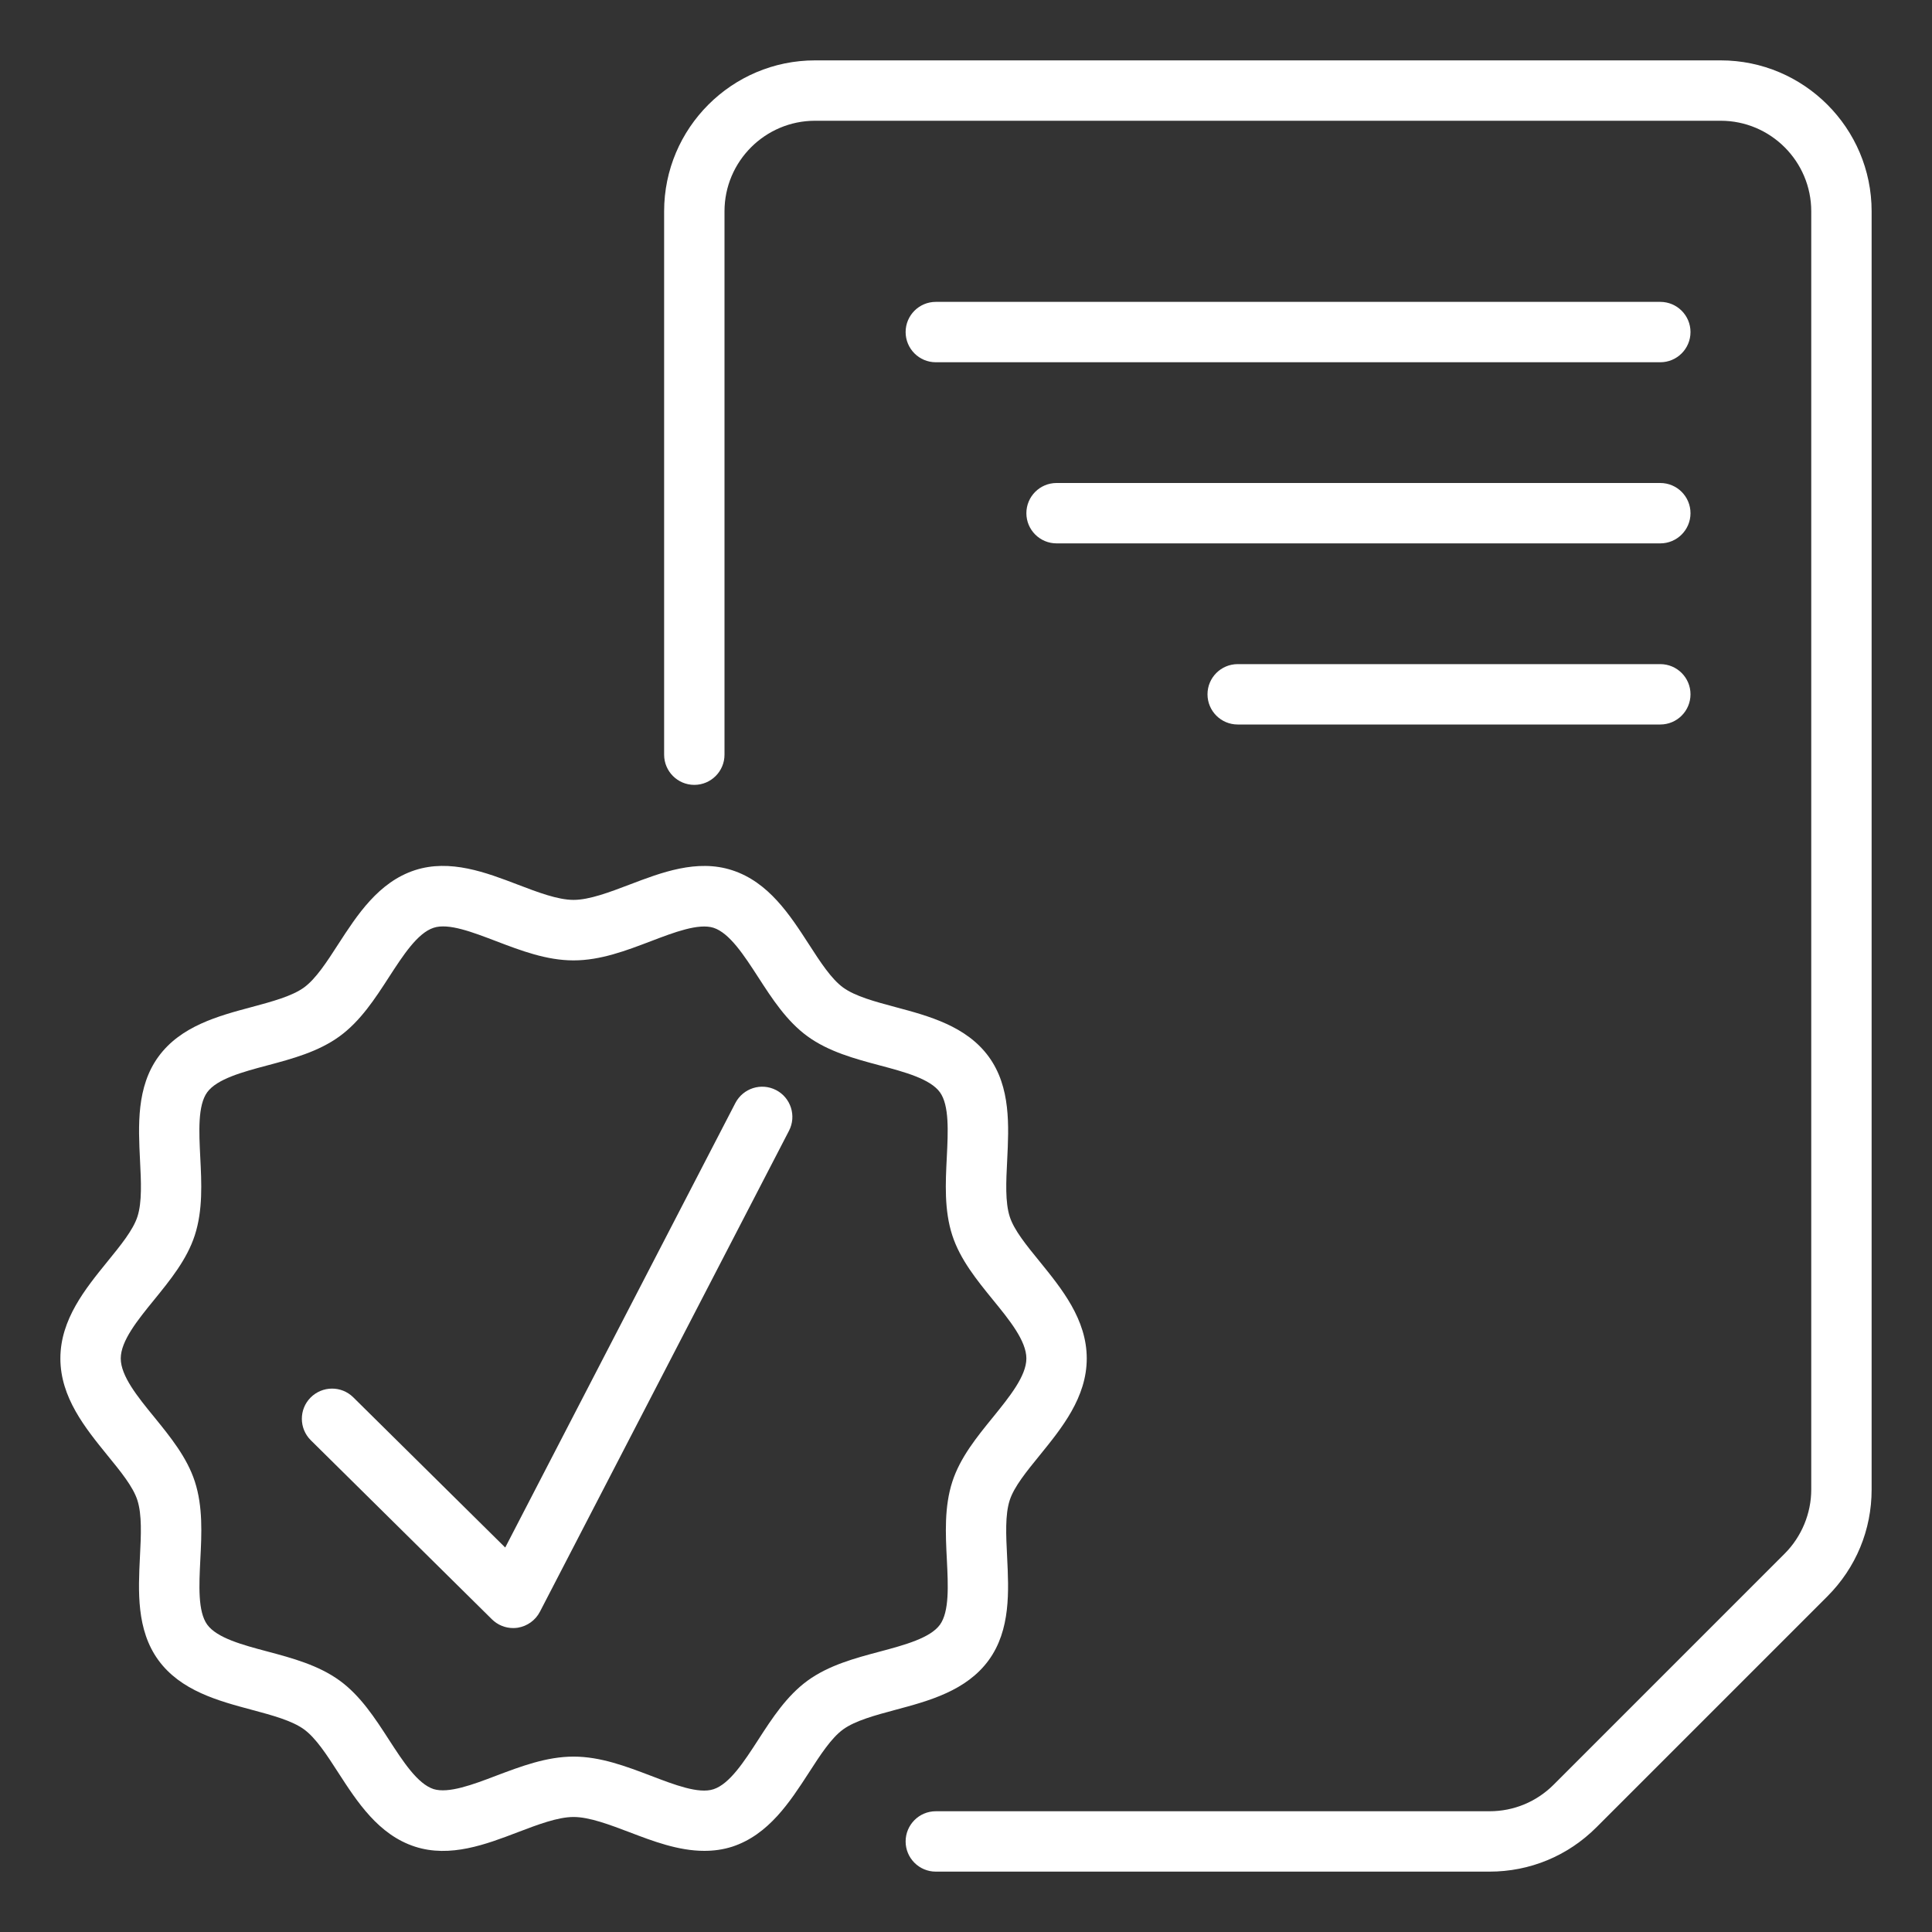 <?xml version="1.0" encoding="UTF-8"?>
<svg xmlns="http://www.w3.org/2000/svg" width="60" height="60" viewBox="0 0 60 60" fill="none">
  <rect x="0" y="0" width="60" height="60" fill="#333333" stroke="none"/>
  <path d="M46.258 58.125H29.062C28.545 58.125 28.125 57.705 28.125 57.188C28.125 56.67 28.545 56.25 29.062 56.25H46.258C47.01 56.25 47.715 55.958 48.248 55.427L55.425 48.249C55.95 47.724 56.25 46.999 56.25 46.26V6.562C56.25 5.012 54.988 3.75 53.438 3.75H25.312C23.762 3.75 22.5 5.012 22.5 6.562V23.438C22.5 23.955 22.08 24.375 21.562 24.375C21.045 24.375 20.625 23.955 20.625 23.438V6.562C20.625 3.977 22.729 1.875 25.312 1.875H53.438C56.021 1.875 58.125 3.977 58.125 6.562V46.26C58.125 47.513 57.638 48.688 56.752 49.575L49.575 56.752C48.688 57.638 47.511 58.125 46.258 58.125Z" fill="white"></path>
  <path d="M21.872 57.48C21.067 57.48 20.273 57.178 19.549 56.901C18.938 56.67 18.306 56.428 17.812 56.428C17.319 56.428 16.688 56.67 16.076 56.903C15.094 57.278 13.98 57.703 12.887 57.349C11.752 56.981 11.091 55.956 10.506 55.052C10.148 54.497 9.81 53.976 9.443 53.708C9.066 53.434 8.458 53.271 7.813 53.098C6.782 52.822 5.612 52.509 4.918 51.557C4.232 50.614 4.294 49.41 4.346 48.347C4.38 47.678 4.412 47.042 4.266 46.588C4.131 46.168 3.743 45.694 3.332 45.191C2.651 44.351 1.875 43.399 1.875 42.188C1.875 40.976 2.651 40.024 3.334 39.182C3.744 38.678 4.131 38.205 4.268 37.785C4.414 37.333 4.382 36.699 4.348 36.026C4.296 34.965 4.234 33.759 4.92 32.816C5.614 31.864 6.782 31.551 7.815 31.275C8.458 31.102 9.068 30.938 9.443 30.666C9.81 30.398 10.148 29.876 10.506 29.321C11.091 28.419 11.752 27.394 12.887 27.024C13.98 26.67 15.094 27.096 16.076 27.471C16.688 27.705 17.319 27.947 17.812 27.947C18.306 27.947 18.938 27.705 19.549 27.473C20.533 27.098 21.647 26.67 22.738 27.026C23.872 27.394 24.534 28.419 25.119 29.323C25.477 29.878 25.815 30.399 26.183 30.668C26.559 30.941 27.167 31.104 27.812 31.277C28.843 31.552 30.013 31.866 30.707 32.818C31.393 33.761 31.331 34.965 31.279 36.028C31.245 36.697 31.213 37.333 31.359 37.787C31.494 38.207 31.883 38.681 32.293 39.184C32.974 40.024 33.75 40.976 33.75 42.188C33.75 43.399 32.974 44.351 32.291 45.193C31.881 45.697 31.494 46.17 31.358 46.59C31.211 47.042 31.243 47.676 31.277 48.349C31.329 49.41 31.391 50.616 30.705 51.559C30.011 52.511 28.843 52.824 27.81 53.1C27.167 53.273 26.558 53.438 26.183 53.709C25.815 53.977 25.477 54.499 25.119 55.054C24.534 55.956 23.872 56.981 22.738 57.351C22.449 57.443 22.161 57.48 21.872 57.48ZM17.812 54.553C18.652 54.553 19.448 54.857 20.216 55.149C20.944 55.427 21.698 55.719 22.159 55.566C22.659 55.403 23.109 54.707 23.544 54.036C23.979 53.362 24.431 52.667 25.08 52.194C25.738 51.716 26.544 51.499 27.326 51.291C28.095 51.086 28.888 50.871 29.19 50.458C29.486 50.049 29.445 49.236 29.406 48.446C29.364 47.633 29.323 46.794 29.576 46.014C29.82 45.263 30.337 44.627 30.838 44.012C31.348 43.382 31.875 42.733 31.875 42.188C31.875 41.642 31.348 40.993 30.836 40.367C30.336 39.752 29.818 39.116 29.574 38.364C29.321 37.584 29.363 36.744 29.404 35.932C29.443 35.143 29.484 34.328 29.19 33.921C28.888 33.506 28.095 33.292 27.326 33.088C26.544 32.88 25.736 32.661 25.078 32.184C24.429 31.712 23.979 31.016 23.544 30.343C23.109 29.672 22.659 28.976 22.159 28.813C21.696 28.667 20.944 28.95 20.216 29.229C19.446 29.522 18.652 29.826 17.812 29.826C16.973 29.826 16.177 29.522 15.409 29.229C14.681 28.952 13.929 28.659 13.466 28.813C12.966 28.976 12.516 29.672 12.081 30.343C11.646 31.016 11.194 31.712 10.545 32.184C9.887 32.663 9.081 32.88 8.299 33.088C7.53 33.292 6.737 33.508 6.435 33.921C6.139 34.329 6.18 35.143 6.219 35.932C6.261 36.746 6.302 37.584 6.049 38.364C5.805 39.116 5.287 39.752 4.787 40.367C4.277 40.993 3.75 41.642 3.75 42.188C3.75 42.733 4.277 43.382 4.789 44.008C5.289 44.623 5.807 45.259 6.051 46.011C6.304 46.791 6.263 47.631 6.221 48.443C6.182 49.232 6.141 50.047 6.435 50.454C6.737 50.869 7.53 51.083 8.299 51.287C9.081 51.495 9.889 51.714 10.547 52.191C11.196 52.663 11.646 53.359 12.081 54.032C12.516 54.703 12.966 55.399 13.466 55.562C13.929 55.704 14.681 55.425 15.409 55.146C16.177 54.857 16.973 54.553 17.812 54.553Z" fill="white"></path>
  <path d="M15.938 50.561C15.694 50.561 15.456 50.466 15.277 50.289L9.652 44.728C9.285 44.364 9.281 43.77 9.645 43.403C10.009 43.037 10.601 43.029 10.971 43.395L15.69 48.06L22.837 34.256C23.076 33.797 23.638 33.615 24.101 33.853C24.561 34.091 24.741 34.657 24.503 35.117L16.768 50.053C16.631 50.319 16.376 50.501 16.082 50.55C16.035 50.557 15.986 50.561 15.938 50.561Z" fill="white"></path>
  <path d="M51.562 11.25H29.062C28.545 11.25 28.125 10.83 28.125 10.312C28.125 9.795 28.545 9.375 29.062 9.375H51.562C52.08 9.375 52.5 9.795 52.5 10.312C52.5 10.83 52.08 11.25 51.562 11.25Z" fill="white"></path>
  <path d="M51.562 16.875H32.812C32.295 16.875 31.875 16.455 31.875 15.938C31.875 15.42 32.295 15 32.812 15H51.562C52.08 15 52.5 15.42 52.5 15.938C52.5 16.455 52.08 16.875 51.562 16.875Z" fill="white"></path>
  <path d="M51.562 22.5H38.438C37.92 22.5 37.5 22.08 37.5 21.562C37.5 21.045 37.92 20.625 38.438 20.625H51.562C52.08 20.625 52.5 21.045 52.5 21.562C52.5 22.08 52.08 22.5 51.562 22.5Z" fill="white"></path>
</svg>

